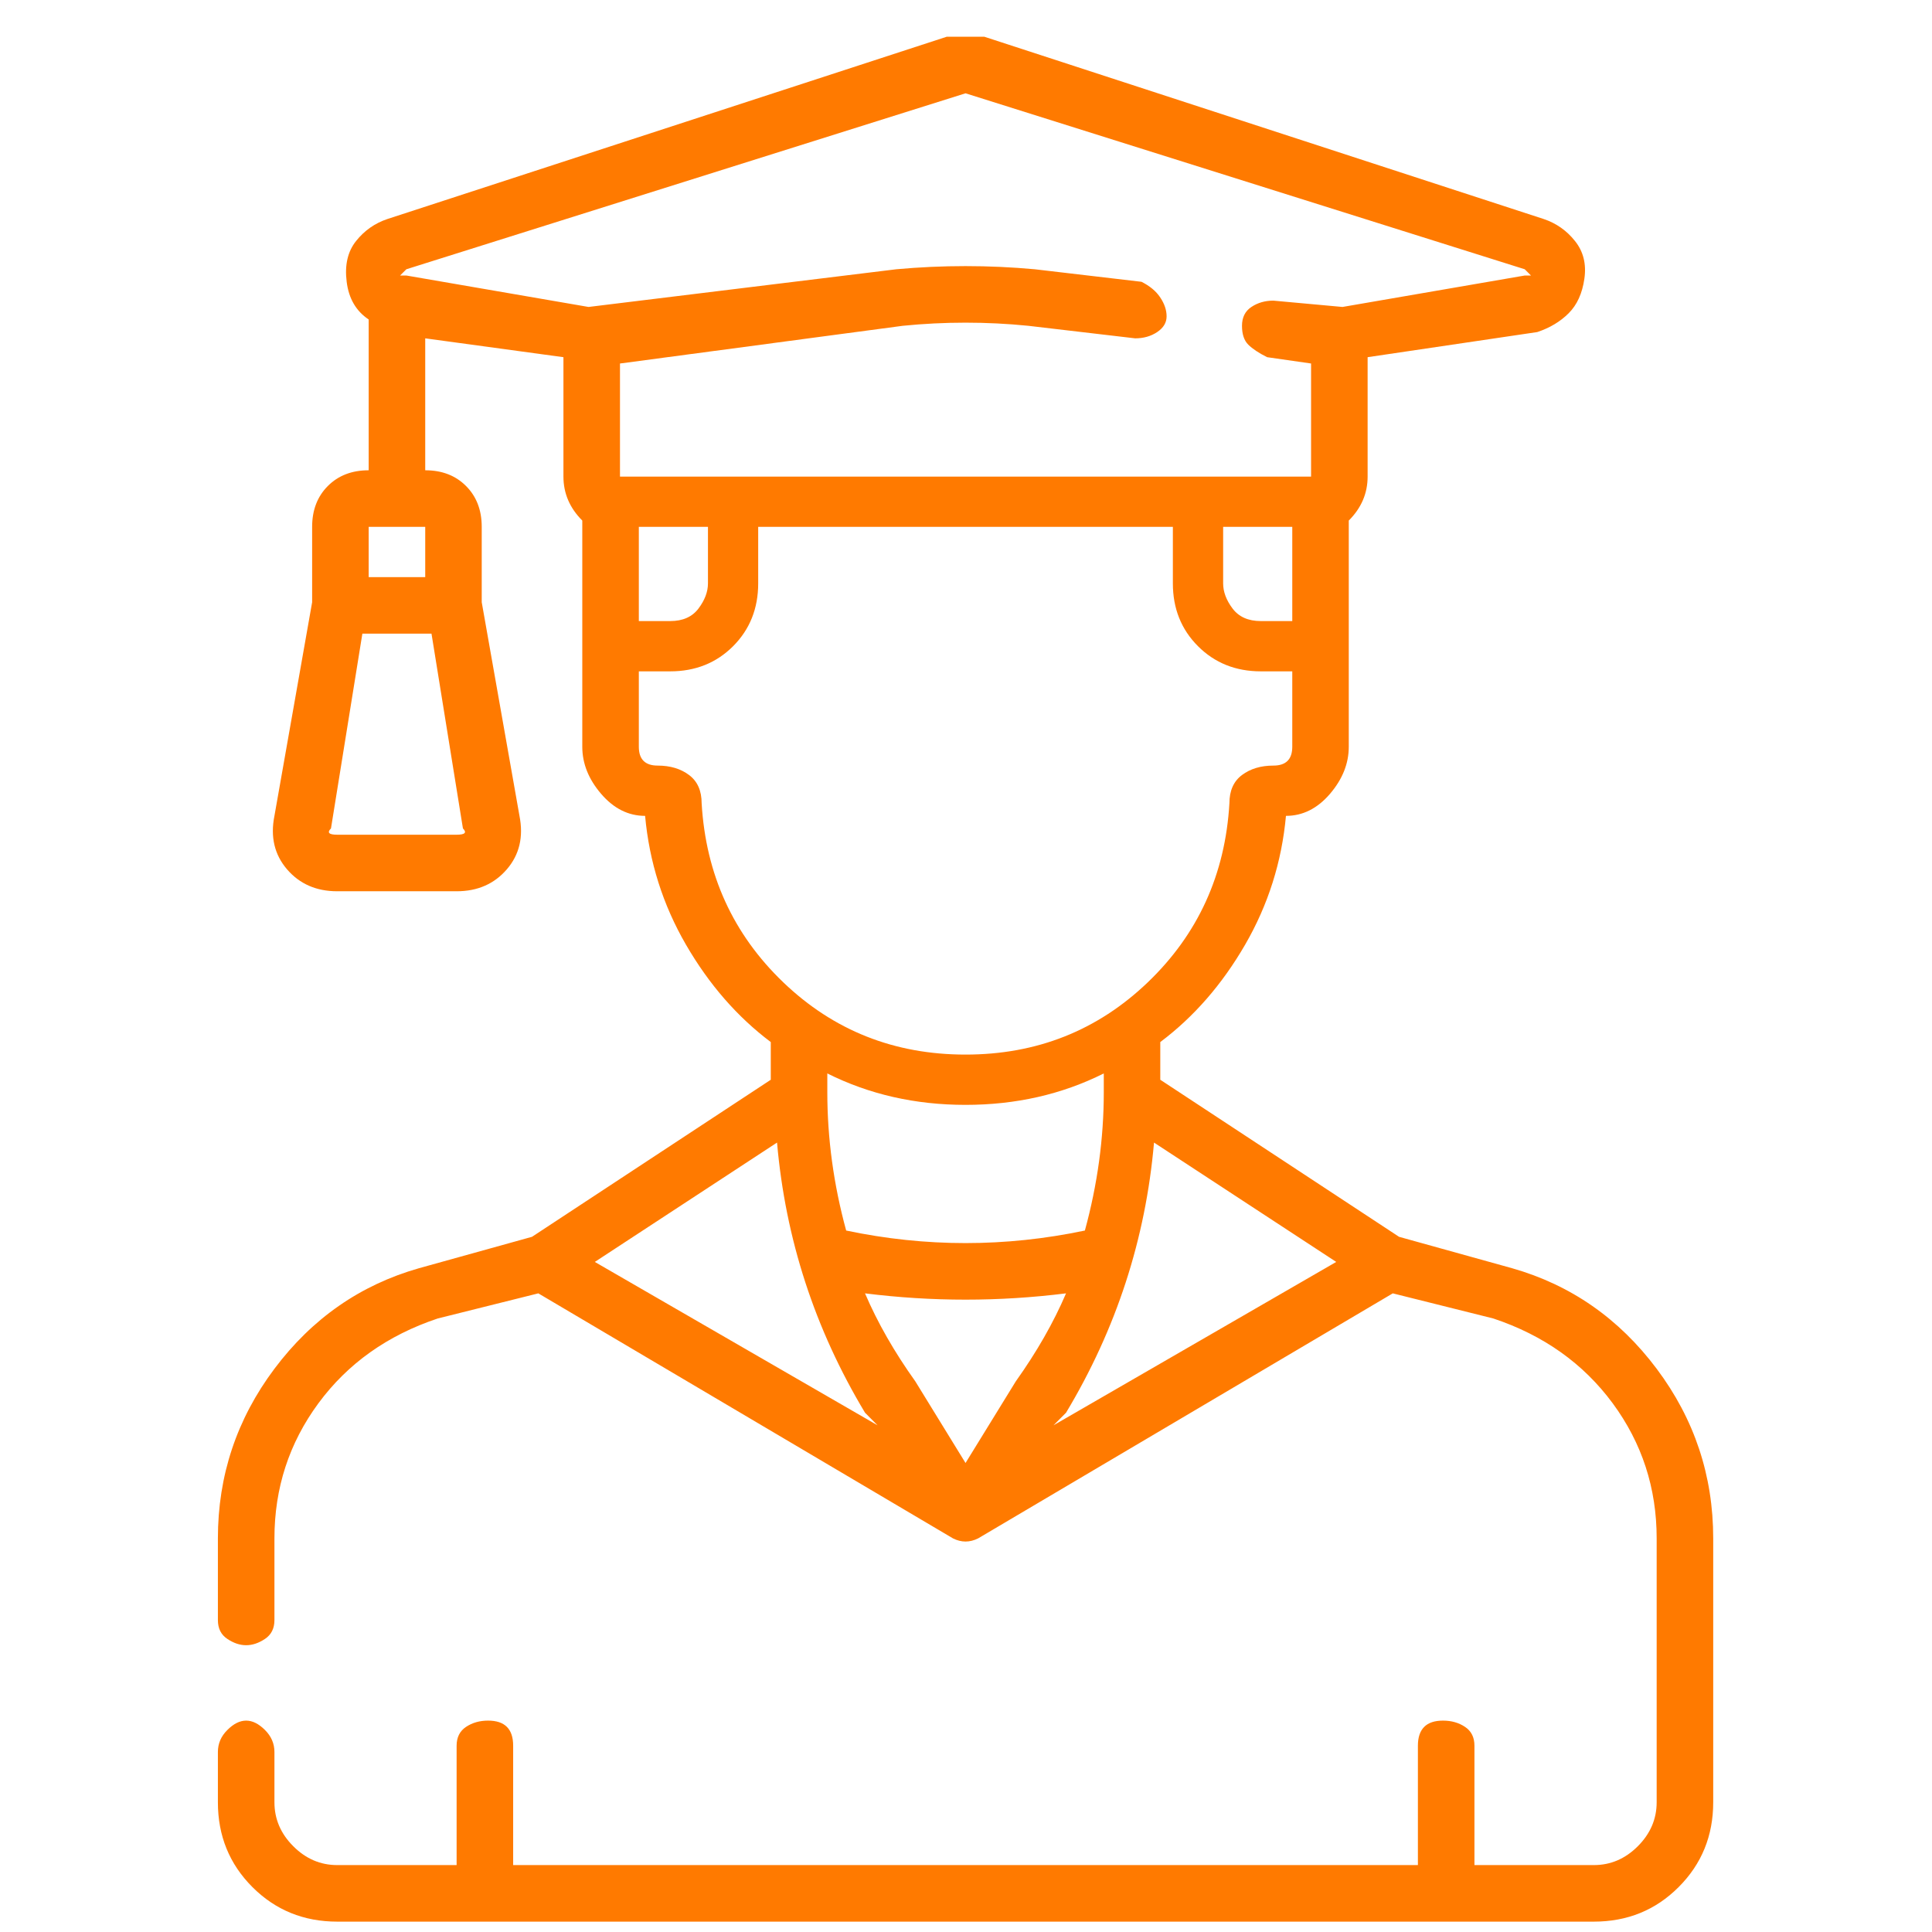 <svg width="41" height="41" viewBox="0 0 41 41" fill="none" xmlns="http://www.w3.org/2000/svg">
<g clip-path="url(#clip0_46_1227)">
<path d="M32.09 26.914L29.69 26.247L24.623 22.914V22.114C25.335 21.58 25.935 20.891 26.424 20.047C26.912 19.203 27.201 18.291 27.29 17.314C27.646 17.314 27.957 17.158 28.224 16.847C28.49 16.536 28.623 16.203 28.623 15.847V11.047C28.89 10.78 29.023 10.469 29.023 10.114V7.58L32.623 7.047C32.89 6.958 33.112 6.825 33.29 6.647C33.468 6.469 33.579 6.225 33.623 5.914C33.668 5.602 33.601 5.336 33.423 5.114C33.246 4.891 33.023 4.736 32.757 4.647L20.89 0.78C20.623 0.78 20.357 0.78 20.09 0.78L8.224 4.647C7.957 4.736 7.735 4.891 7.557 5.114C7.379 5.336 7.312 5.625 7.357 5.98C7.401 6.336 7.557 6.602 7.824 6.78V9.98C7.468 9.98 7.179 10.091 6.957 10.314C6.735 10.536 6.624 10.825 6.624 11.18V12.78L5.824 17.314C5.735 17.758 5.824 18.136 6.09 18.447C6.357 18.758 6.712 18.914 7.157 18.914H9.69C10.135 18.914 10.49 18.758 10.757 18.447C11.024 18.136 11.112 17.758 11.024 17.314L10.223 12.78V11.18C10.223 10.825 10.112 10.536 9.89 10.314C9.668 10.091 9.379 9.98 9.024 9.98V7.18L11.957 7.58V10.114C11.957 10.469 12.09 10.78 12.357 11.047V15.847C12.357 16.203 12.49 16.536 12.757 16.847C13.024 17.158 13.335 17.314 13.69 17.314C13.779 18.291 14.068 19.203 14.557 20.047C15.046 20.891 15.646 21.58 16.357 22.114V22.914L11.29 26.247L8.89 26.914C7.646 27.269 6.624 27.98 5.824 29.047C5.024 30.114 4.624 31.314 4.624 32.647V34.38C4.624 34.558 4.69 34.691 4.824 34.78C4.957 34.869 5.09 34.914 5.224 34.914C5.357 34.914 5.49 34.869 5.624 34.78C5.757 34.691 5.824 34.558 5.824 34.38V32.647C5.824 31.58 6.135 30.625 6.757 29.78C7.379 28.936 8.224 28.336 9.29 27.98L11.424 27.447L20.224 32.647C20.401 32.736 20.579 32.736 20.757 32.647L29.557 27.447L31.69 27.98C32.757 28.336 33.601 28.936 34.224 29.78C34.846 30.625 35.157 31.58 35.157 32.647V38.247C35.157 38.602 35.023 38.914 34.757 39.18C34.49 39.447 34.179 39.58 33.824 39.58H31.29V37.047C31.29 36.869 31.224 36.736 31.09 36.647C30.957 36.558 30.801 36.514 30.623 36.514C30.446 36.514 30.312 36.558 30.224 36.647C30.135 36.736 30.09 36.869 30.09 37.047V39.58H10.89V37.047C10.89 36.869 10.846 36.736 10.757 36.647C10.668 36.558 10.535 36.514 10.357 36.514C10.179 36.514 10.024 36.558 9.89 36.647C9.757 36.736 9.69 36.869 9.69 37.047V39.58H7.157C6.801 39.58 6.49 39.447 6.224 39.18C5.957 38.914 5.824 38.602 5.824 38.247V37.18C5.824 37.002 5.757 36.847 5.624 36.714C5.49 36.58 5.357 36.514 5.224 36.514C5.09 36.514 4.957 36.58 4.824 36.714C4.69 36.847 4.624 37.002 4.624 37.18V38.247C4.624 38.958 4.868 39.558 5.357 40.047C5.846 40.536 6.446 40.78 7.157 40.78H33.824C34.535 40.78 35.135 40.536 35.623 40.047C36.112 39.558 36.357 38.958 36.357 38.247V32.647C36.357 31.314 35.957 30.114 35.157 29.047C34.357 27.98 33.335 27.269 32.09 26.914ZM9.69 17.714H7.157C6.979 17.714 6.935 17.669 7.024 17.58L7.69 13.447H9.157L9.824 17.58C9.912 17.669 9.868 17.714 9.69 17.714ZM9.024 11.18V12.247H7.824V11.18H9.024ZM18.357 29.98L18.623 30.247L12.623 26.78L16.49 24.247C16.668 26.291 17.29 28.203 18.357 29.98ZM18.357 27.447C19.779 27.625 21.201 27.625 22.623 27.447C22.357 28.069 22.001 28.691 21.557 29.314L20.49 31.047L19.424 29.314C18.979 28.691 18.623 28.069 18.357 27.447ZM22.623 29.98C23.69 28.203 24.312 26.291 24.49 24.247L28.357 26.78L22.357 30.247L22.623 29.98ZM25.957 11.18H27.424V13.18H26.757C26.49 13.18 26.29 13.091 26.157 12.914C26.023 12.736 25.957 12.558 25.957 12.38V11.18ZM8.624 5.714L20.49 1.98L32.357 5.714L32.49 5.847H32.357L28.49 6.514L27.023 6.38C26.846 6.38 26.69 6.425 26.557 6.514C26.424 6.602 26.357 6.736 26.357 6.914C26.357 7.091 26.401 7.225 26.49 7.314C26.579 7.402 26.712 7.491 26.89 7.58L27.823 7.714V10.114H13.157V7.714L19.157 6.914C20.046 6.825 20.935 6.825 21.823 6.914L24.09 7.18C24.268 7.18 24.424 7.136 24.557 7.047C24.69 6.958 24.757 6.847 24.757 6.714C24.757 6.58 24.712 6.447 24.623 6.314C24.535 6.18 24.401 6.069 24.224 5.98L21.957 5.714C20.979 5.625 20.001 5.625 19.023 5.714L12.49 6.514L8.624 5.847H8.49L8.624 5.714ZM13.557 13.18V11.18H15.024V12.38C15.024 12.558 14.957 12.736 14.823 12.914C14.69 13.091 14.49 13.18 14.223 13.18H13.557ZM14.89 17.047C14.89 16.78 14.801 16.58 14.623 16.447C14.446 16.314 14.223 16.247 13.957 16.247C13.69 16.247 13.557 16.114 13.557 15.847V14.247H14.223C14.757 14.247 15.201 14.069 15.557 13.714C15.912 13.358 16.09 12.914 16.09 12.38V11.18H24.89V12.38C24.89 12.914 25.068 13.358 25.424 13.714C25.779 14.069 26.224 14.247 26.757 14.247H27.424V15.847C27.424 16.114 27.29 16.247 27.023 16.247C26.757 16.247 26.535 16.314 26.357 16.447C26.179 16.58 26.09 16.78 26.09 17.047C26.001 18.558 25.424 19.825 24.357 20.847C23.29 21.869 22.001 22.38 20.49 22.38C18.979 22.38 17.69 21.869 16.623 20.847C15.557 19.825 14.979 18.558 14.89 17.047ZM20.49 23.447C21.557 23.447 22.535 23.225 23.424 22.78V23.18C23.424 24.158 23.29 25.136 23.023 26.114C21.335 26.469 19.646 26.469 17.957 26.114C17.69 25.136 17.557 24.158 17.557 23.18V22.78C18.446 23.225 19.424 23.447 20.49 23.447Z" fill="#FF7A00"/>
</g>
<defs>
<clipPath id="clip0_46_1227">
<rect width="40.02" height="40" fill="white" transform="matrix(1 0 0 -1 0.48 40.78)"/>
</clipPath>
</defs>
</svg>
